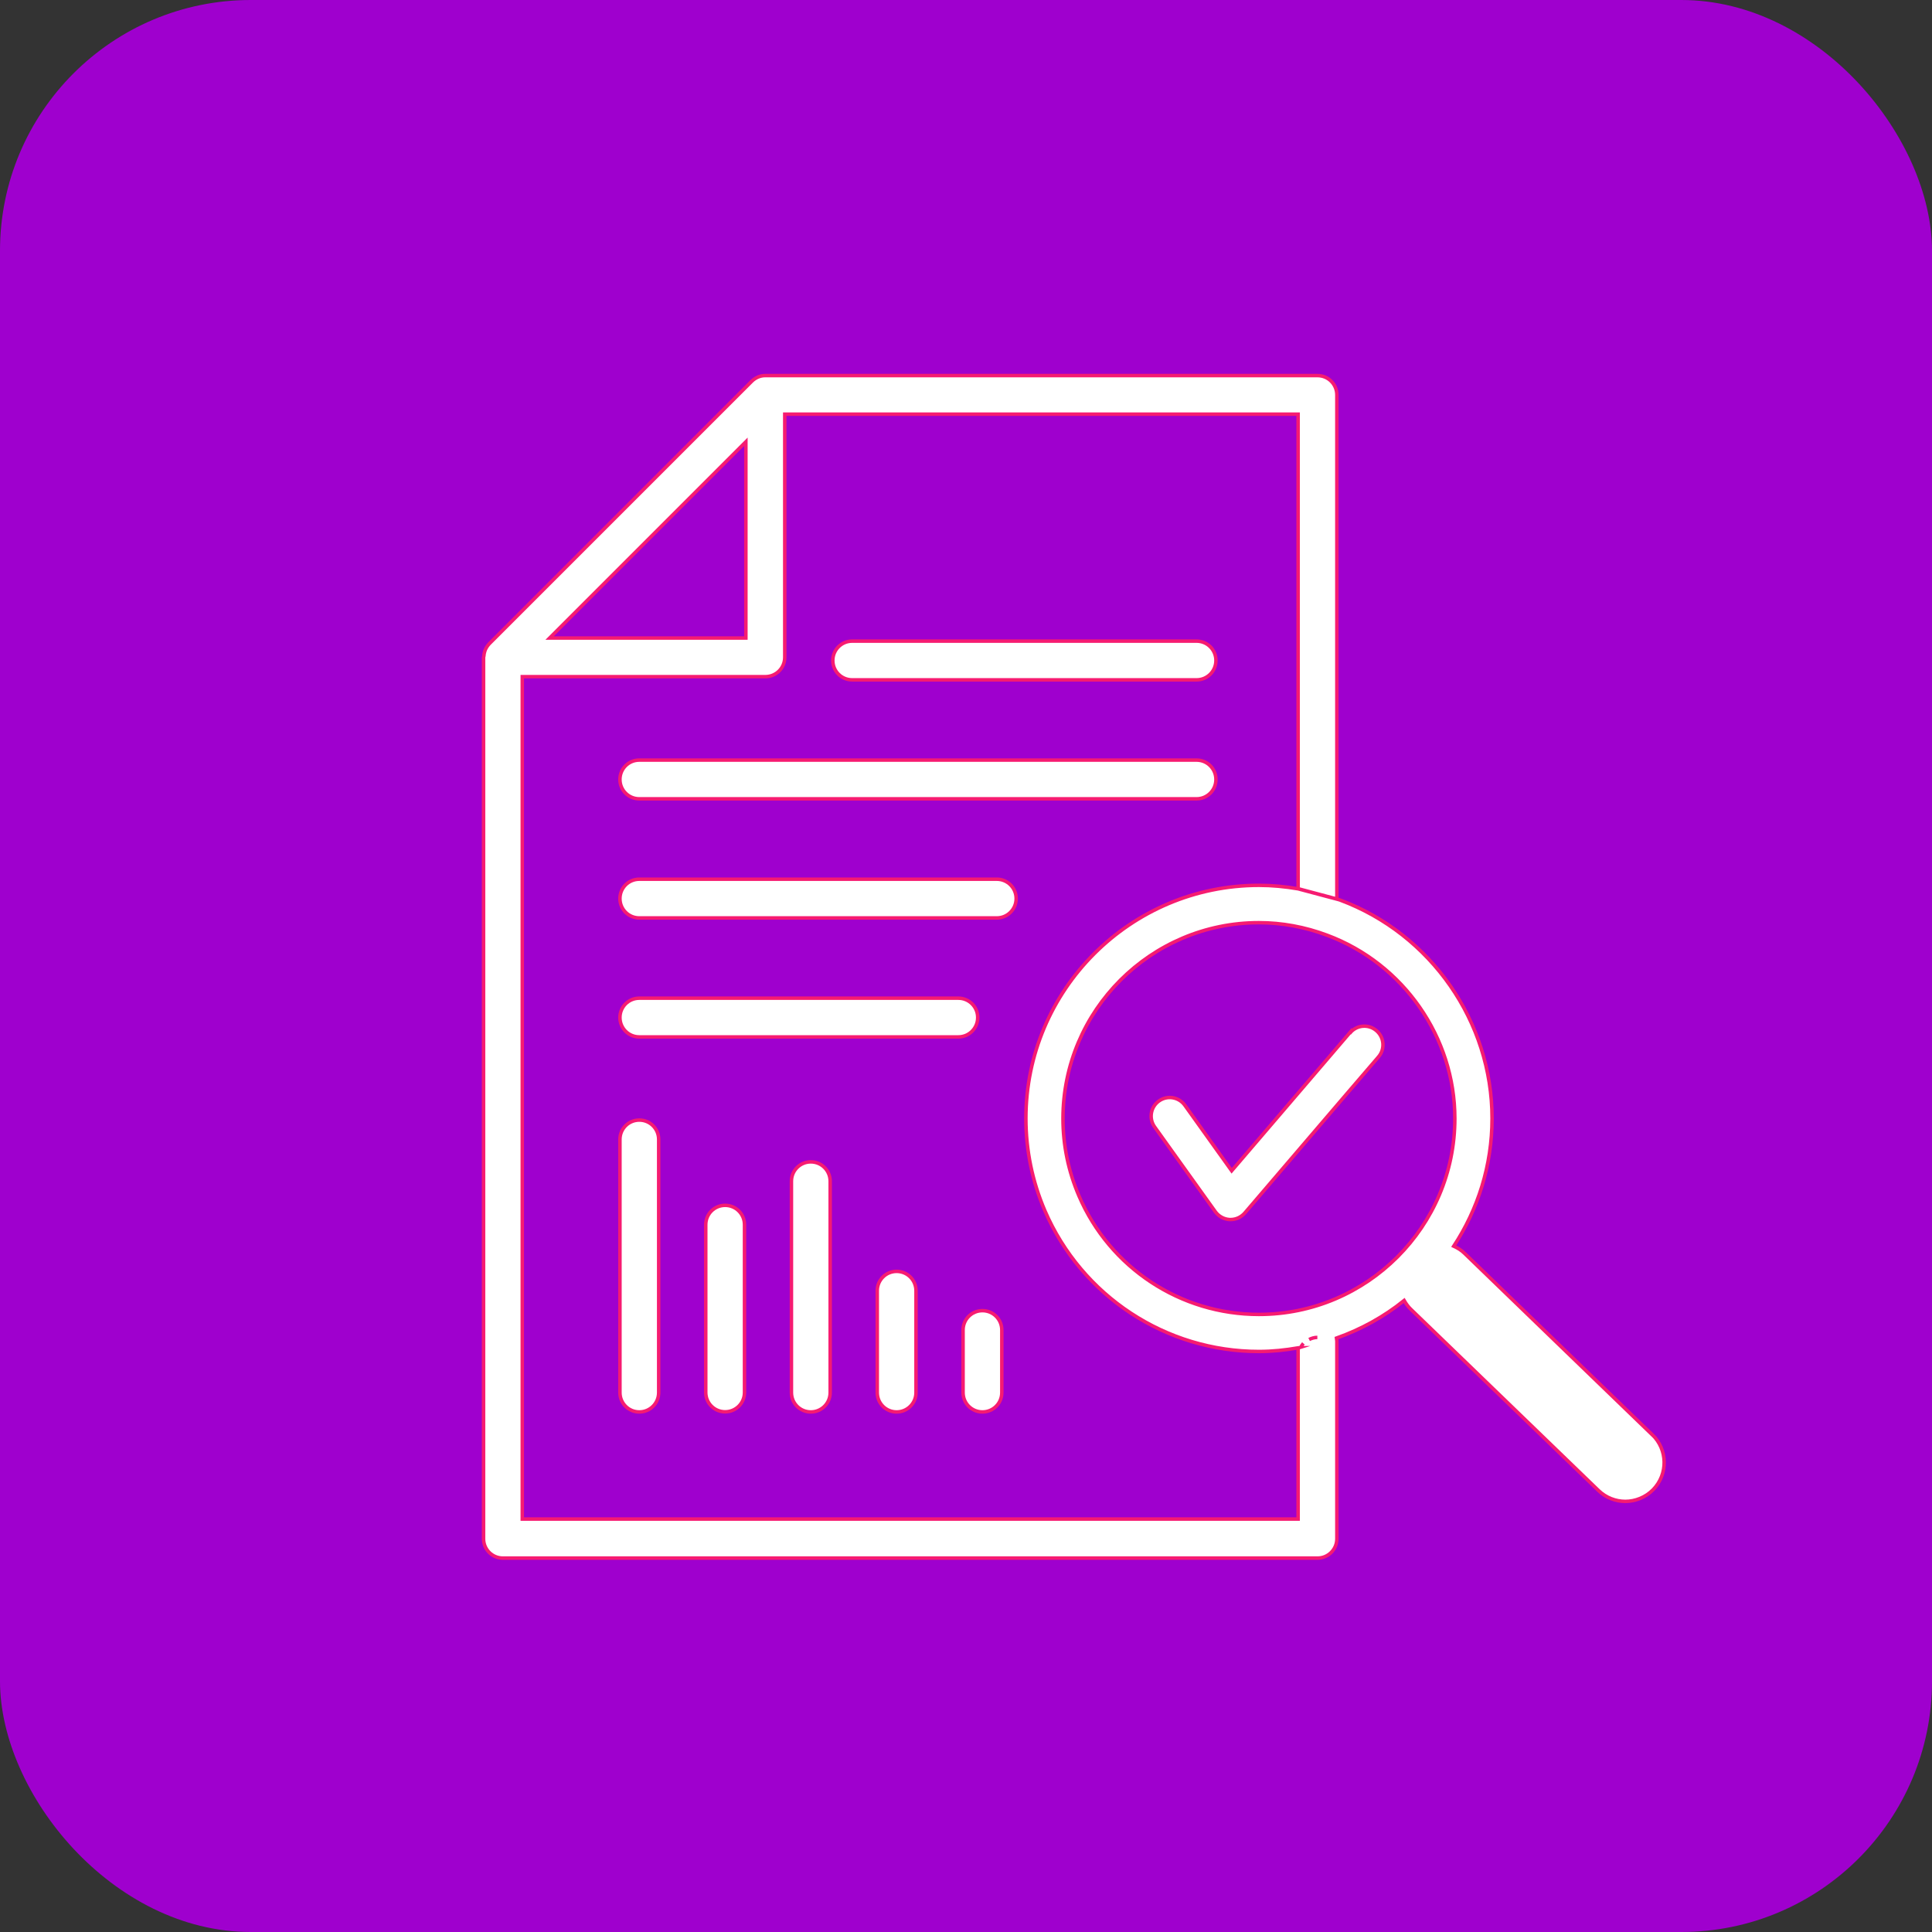 <?xml version="1.0" encoding="UTF-8"?><svg id="Layer_2" xmlns="http://www.w3.org/2000/svg" viewBox="0 0 138.68 138.68"><rect x="0" y="0" width="138.68" height="138.68" fill="#333333" stroke="none"/><defs><style>.cls-1{fill:#9f00ce;}.cls-2{fill:#fff;stroke:#f61b71;stroke-miterlimit:10;stroke-width:.25px;}</style></defs><g id="Layer_2-2"><g id="Layer_2-2"><rect class="cls-1" width="138.68" height="138.68" rx="18" ry="18"/><path class="cls-2" d="M118.6,102.99l-13.47-13.02c-.23-.23-.5-.39-.78-.52,1.73-2.64,2.75-5.78,2.75-9.17,0-6.94-4.38-13.24-10.9-15.67-.08-.03-.16-.05-.24-.07l-2.78-.74c-.93-.16-1.87-.25-2.81-.25-9.23,0-16.73,7.51-16.73,16.73,0,2.29.46,4.52,1.36,6.62,2.65,6.14,8.68,10.11,15.37,10.11.96,0,1.89-.1,2.81-.26.03,0,.07,0,.1-.01-.03,0-.07,0-.1.01v12.29h-55.69v-60.47h17.45c.77,0,1.39-.62,1.39-1.39v-17.45h36.85v34.06l2.78.74V28.35c0-.77-.62-1.39-1.39-1.39h-39.65c-.19,0-.36.04-.52.11s-.31.17-.44.3l-18.84,18.84h0c-.11.12-.2.25-.27.4-.02.04-.03.09-.05.13-.04.12-.06.24-.07.37,0,.03-.02.05-.02.08v63.26c0,.77.62,1.39,1.39,1.39h58.47c.77,0,1.39-.62,1.39-1.39v-14.17c0-.08-.02-.15-.03-.23h0c1.78-.63,3.42-1.54,4.86-2.7.13.22.28.44.47.62l13.48,13.02c.54.52,1.24.78,1.93.78s1.45-.28,2-.85c1.07-1.11,1.04-2.87-.07-3.94h0ZM53.54,31.71v14.09h-14.09l14.09-14.09ZM93.35,96.73h0c.06-.11.13-.21.21-.3-.08.09-.15.19-.21.3ZM93.97,96.15c.18-.09.38-.15.59-.15h0c-.22,0-.41.06-.59.15ZM90.36,94.35c-5.62,0-10.69-3.34-12.91-8.5-.76-1.77-1.15-3.63-1.15-5.56,0-7.75,6.31-14.06,14.06-14.06,1.65,0,3.3.3,4.9.9,5.48,2.04,9.17,7.33,9.17,13.16,0,7.75-6.31,14.06-14.06,14.06h0Z"/><path class="cls-2" d="M96.9,74.12l-2.19,2.56-6.3,7.36-3.36-4.7c-.43-.6-1.26-.74-1.86-.31s-.74,1.26-.31,1.86l4.36,6.09c.24.33.62.54,1.03.56h.06c.39,0,.76-.17,1.02-.47l7.41-8.66,2.19-2.55c.48-.56.41-1.4-.15-1.88-.56-.48-1.4-.42-1.88.15h-.02Z"/><path class="cls-2" d="M85.89,46.02h-24.72c-.77,0-1.39.62-1.39,1.39s.62,1.39,1.39,1.39h24.72c.77,0,1.39-.62,1.39-1.39s-.62-1.39-1.39-1.39Z"/><path class="cls-2" d="M72.94,64.5c0-.77-.62-1.39-1.39-1.39h-25.66c-.77,0-1.39.62-1.39,1.39s.62,1.39,1.39,1.39h25.66c.77,0,1.39-.62,1.39-1.39Z"/><path class="cls-2" d="M87.28,55.95c0-.77-.62-1.39-1.39-1.39h-40c-.77,0-1.39.62-1.39,1.39s.62,1.39,1.39,1.39h40c.77,0,1.39-.62,1.39-1.39Z"/><path class="cls-2" d="M44.5,81.79v18.17c0,.77.62,1.39,1.39,1.39s1.39-.62,1.39-1.39v-18.17c0-.77-.62-1.39-1.39-1.39s-1.39.62-1.39,1.39Z"/><path class="cls-2" d="M50.66,87.91v12.04c0,.77.62,1.39,1.39,1.39s1.39-.62,1.39-1.39v-12.04c0-.77-.62-1.39-1.39-1.39s-1.39.62-1.39,1.39Z"/><path class="cls-2" d="M56.81,84.79v15.17c0,.77.62,1.39,1.39,1.39s1.39-.62,1.39-1.39v-15.17c0-.77-.62-1.39-1.39-1.39s-1.39.62-1.39,1.39Z"/><path class="cls-2" d="M62.97,92.65v7.31c0,.77.62,1.39,1.39,1.39s1.39-.62,1.39-1.39v-7.31c0-.77-.62-1.39-1.39-1.39s-1.39.62-1.39,1.39Z"/><path class="cls-2" d="M70.52,101.35c.77,0,1.39-.62,1.39-1.39v-4.49c0-.77-.62-1.39-1.39-1.39s-1.39.62-1.39,1.39v4.49c0,.77.62,1.39,1.39,1.39Z"/><path class="cls-2" d="M70.18,73.04c0-.77-.62-1.39-1.39-1.39h-22.9c-.77,0-1.39.62-1.39,1.39s.62,1.39,1.39,1.39h22.9c.77,0,1.39-.62,1.39-1.39Z"/></g></g></svg>